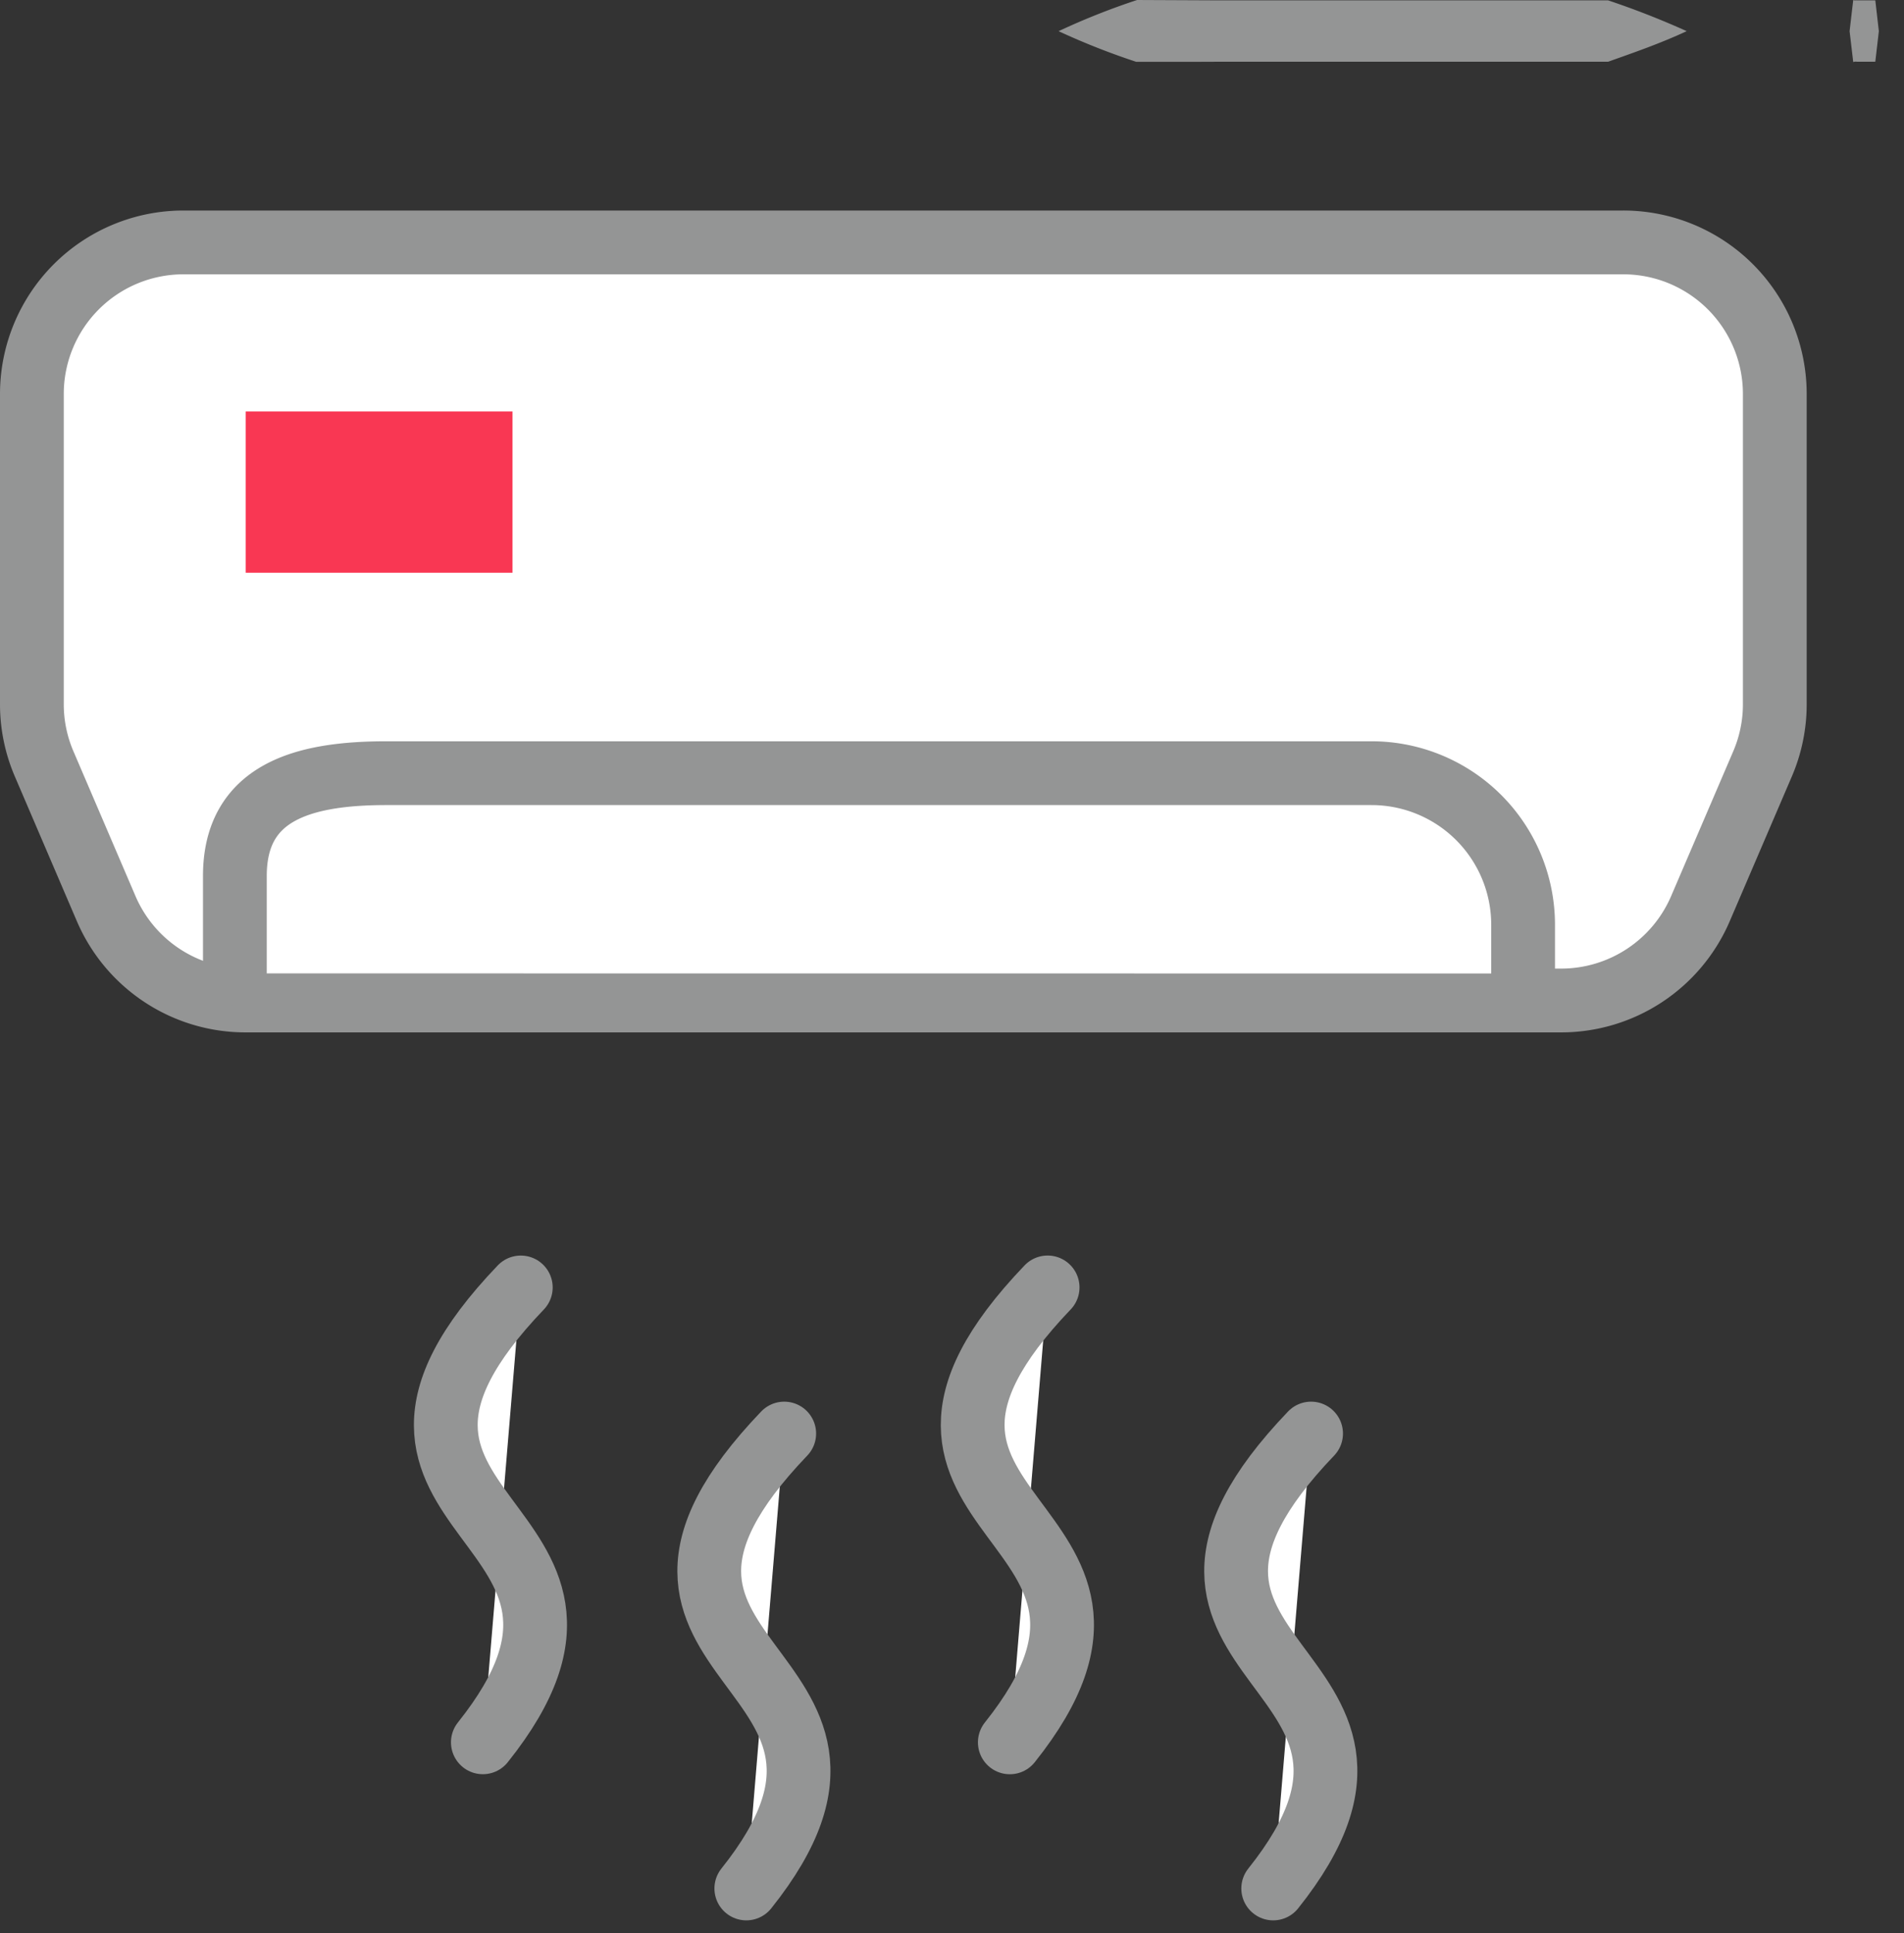 <svg xmlns="http://www.w3.org/2000/svg" xmlns:xlink="http://www.w3.org/1999/xlink" width="53.746" height="54.55" viewBox="0 0 53.746 54.55">
  <rect x="0" y="0" width="53.746" height="54.55" fill="#333333" stroke="none"/>
  <defs>
    <clipPath id="clip-path">
      <path id="Clip_8" data-name="Clip 8" d="M1.744,2.245H0V0H1.744Z" fill="none"/>
    </clipPath>
    <clipPath id="clip-path-2">
      <path id="Clip_11" data-name="Clip 11" d="M1.744,17.729H0V0H1.744Z" fill="none"/>
    </clipPath>
  </defs>
  <g id="Group_2" data-name="Group 2" transform="translate(0.9 0)">
    <path id="Path_3343" data-name="Path 3343" d="M5089.1-194.58a4.28,4.28,0,0,1-3.933,2.592H5048.03a4.279,4.279,0,0,1-3.933-2.592l-1.75-4.082a4.259,4.259,0,0,1-.347-1.686V-209.1a4.278,4.278,0,0,1,4.277-4.278h40.643a4.278,4.278,0,0,1,4.279,4.278v8.752a4.268,4.268,0,0,1-.347,1.686Z" transform="translate(-5042 220.218)" fill="#fff" stroke="#949595" stroke-linecap="round" stroke-linejoin="round" stroke-width="1.8"/>
    <path id="Path_3344" data-name="Path 3344" d="M5046.959-196.157v-2.749c0-2.362,1.915-2.9,4.278-2.9h27.808a4.278,4.278,0,0,1,4.278,4.278v1.374" transform="translate(-5041.229 223.622)" fill="#fff" stroke="#949595" stroke-linecap="round" stroke-linejoin="round" stroke-width="1.8"/>
    <g id="Group_5849" data-name="Group 5849" transform="translate(11.684 36.326)">
      <path id="Path_3345" data-name="Path 3345" d="M5053.08-179.885c5.125-6.417-5.259-6.226,1.071-12.834" transform="translate(-5052.034 192.72)" fill="#fff" stroke="#949595" stroke-linecap="round" stroke-linejoin="round" stroke-width="1.8"/>
      <path id="Path_3346" data-name="Path 3346" d="M5058.826-179.884c5.124-6.418-5.258-6.227,1.07-12.836" transform="translate(-5050.343 196.843)" fill="#fff" stroke="#949595" stroke-linecap="round" stroke-linejoin="round" stroke-width="1.8"/>
      <path id="Path_3347" data-name="Path 3347" d="M5064.572-179.884c5.124-6.418-5.26-6.227,1.067-12.836" transform="translate(-5048.651 192.72)" fill="#fff" stroke="#949595" stroke-linecap="round" stroke-linejoin="round" stroke-width="1.8"/>
      <path id="Path_3348" data-name="Path 3348" d="M5070.317-179.884c5.124-6.418-5.259-6.227,1.069-12.836" transform="translate(-5046.961 196.843)" fill="#fff" stroke="#949595" stroke-linecap="round" stroke-linejoin="round" stroke-width="1.8"/>
    </g>
    <path id="Fill_43" data-name="Fill 43" d="M0,4.55H7.531V0H0Z" transform="translate(6.035 11.611)" fill="#f93753"/>
    <g id="Group_5850" data-name="Group 5850" transform="translate(52.846 0) rotate(90)">
      <g id="Group_9" data-name="Group 9">
        <path id="Clip_8-2" data-name="Clip 8" d="M1.744,2.245H0V0H1.744Z" fill="none"/>
        <g id="Group_9-2" data-name="Group 9" clip-path="url(#clip-path)">
          <path id="Fill_7" data-name="Fill 7" d="M.879.826,0,.723C.019.687.006.653.01.618V.1L.879,0l.863.1V.618a.2.2,0,0,0,.009.105Z" transform="translate(0 0.71)" fill="#949595"/>
        </g>
      </g>
      <g id="Group_12" data-name="Group 12" transform="translate(0 6.134)">
        <path id="Clip_11-2" data-name="Clip 11" d="M1.744,17.729H0V0H1.744Z" fill="none"/>
        <g id="Group_12-2" data-name="Group 12" clip-path="url(#clip-path-2)">
          <path id="Fill_10" data-name="Fill 10" d="M.879,17.729A19.948,19.948,0,0,1,0,15.515L.01,13.3V2.219A23.736,23.736,0,0,1,.879,0c.345.741.6,1.479.863,2.219V13.3l.009,2.219a20.274,20.274,0,0,1-.872,2.213" transform="translate(0 0)" fill="#949595"/>
        </g>
      </g>
    </g>
  </g>
</svg>
